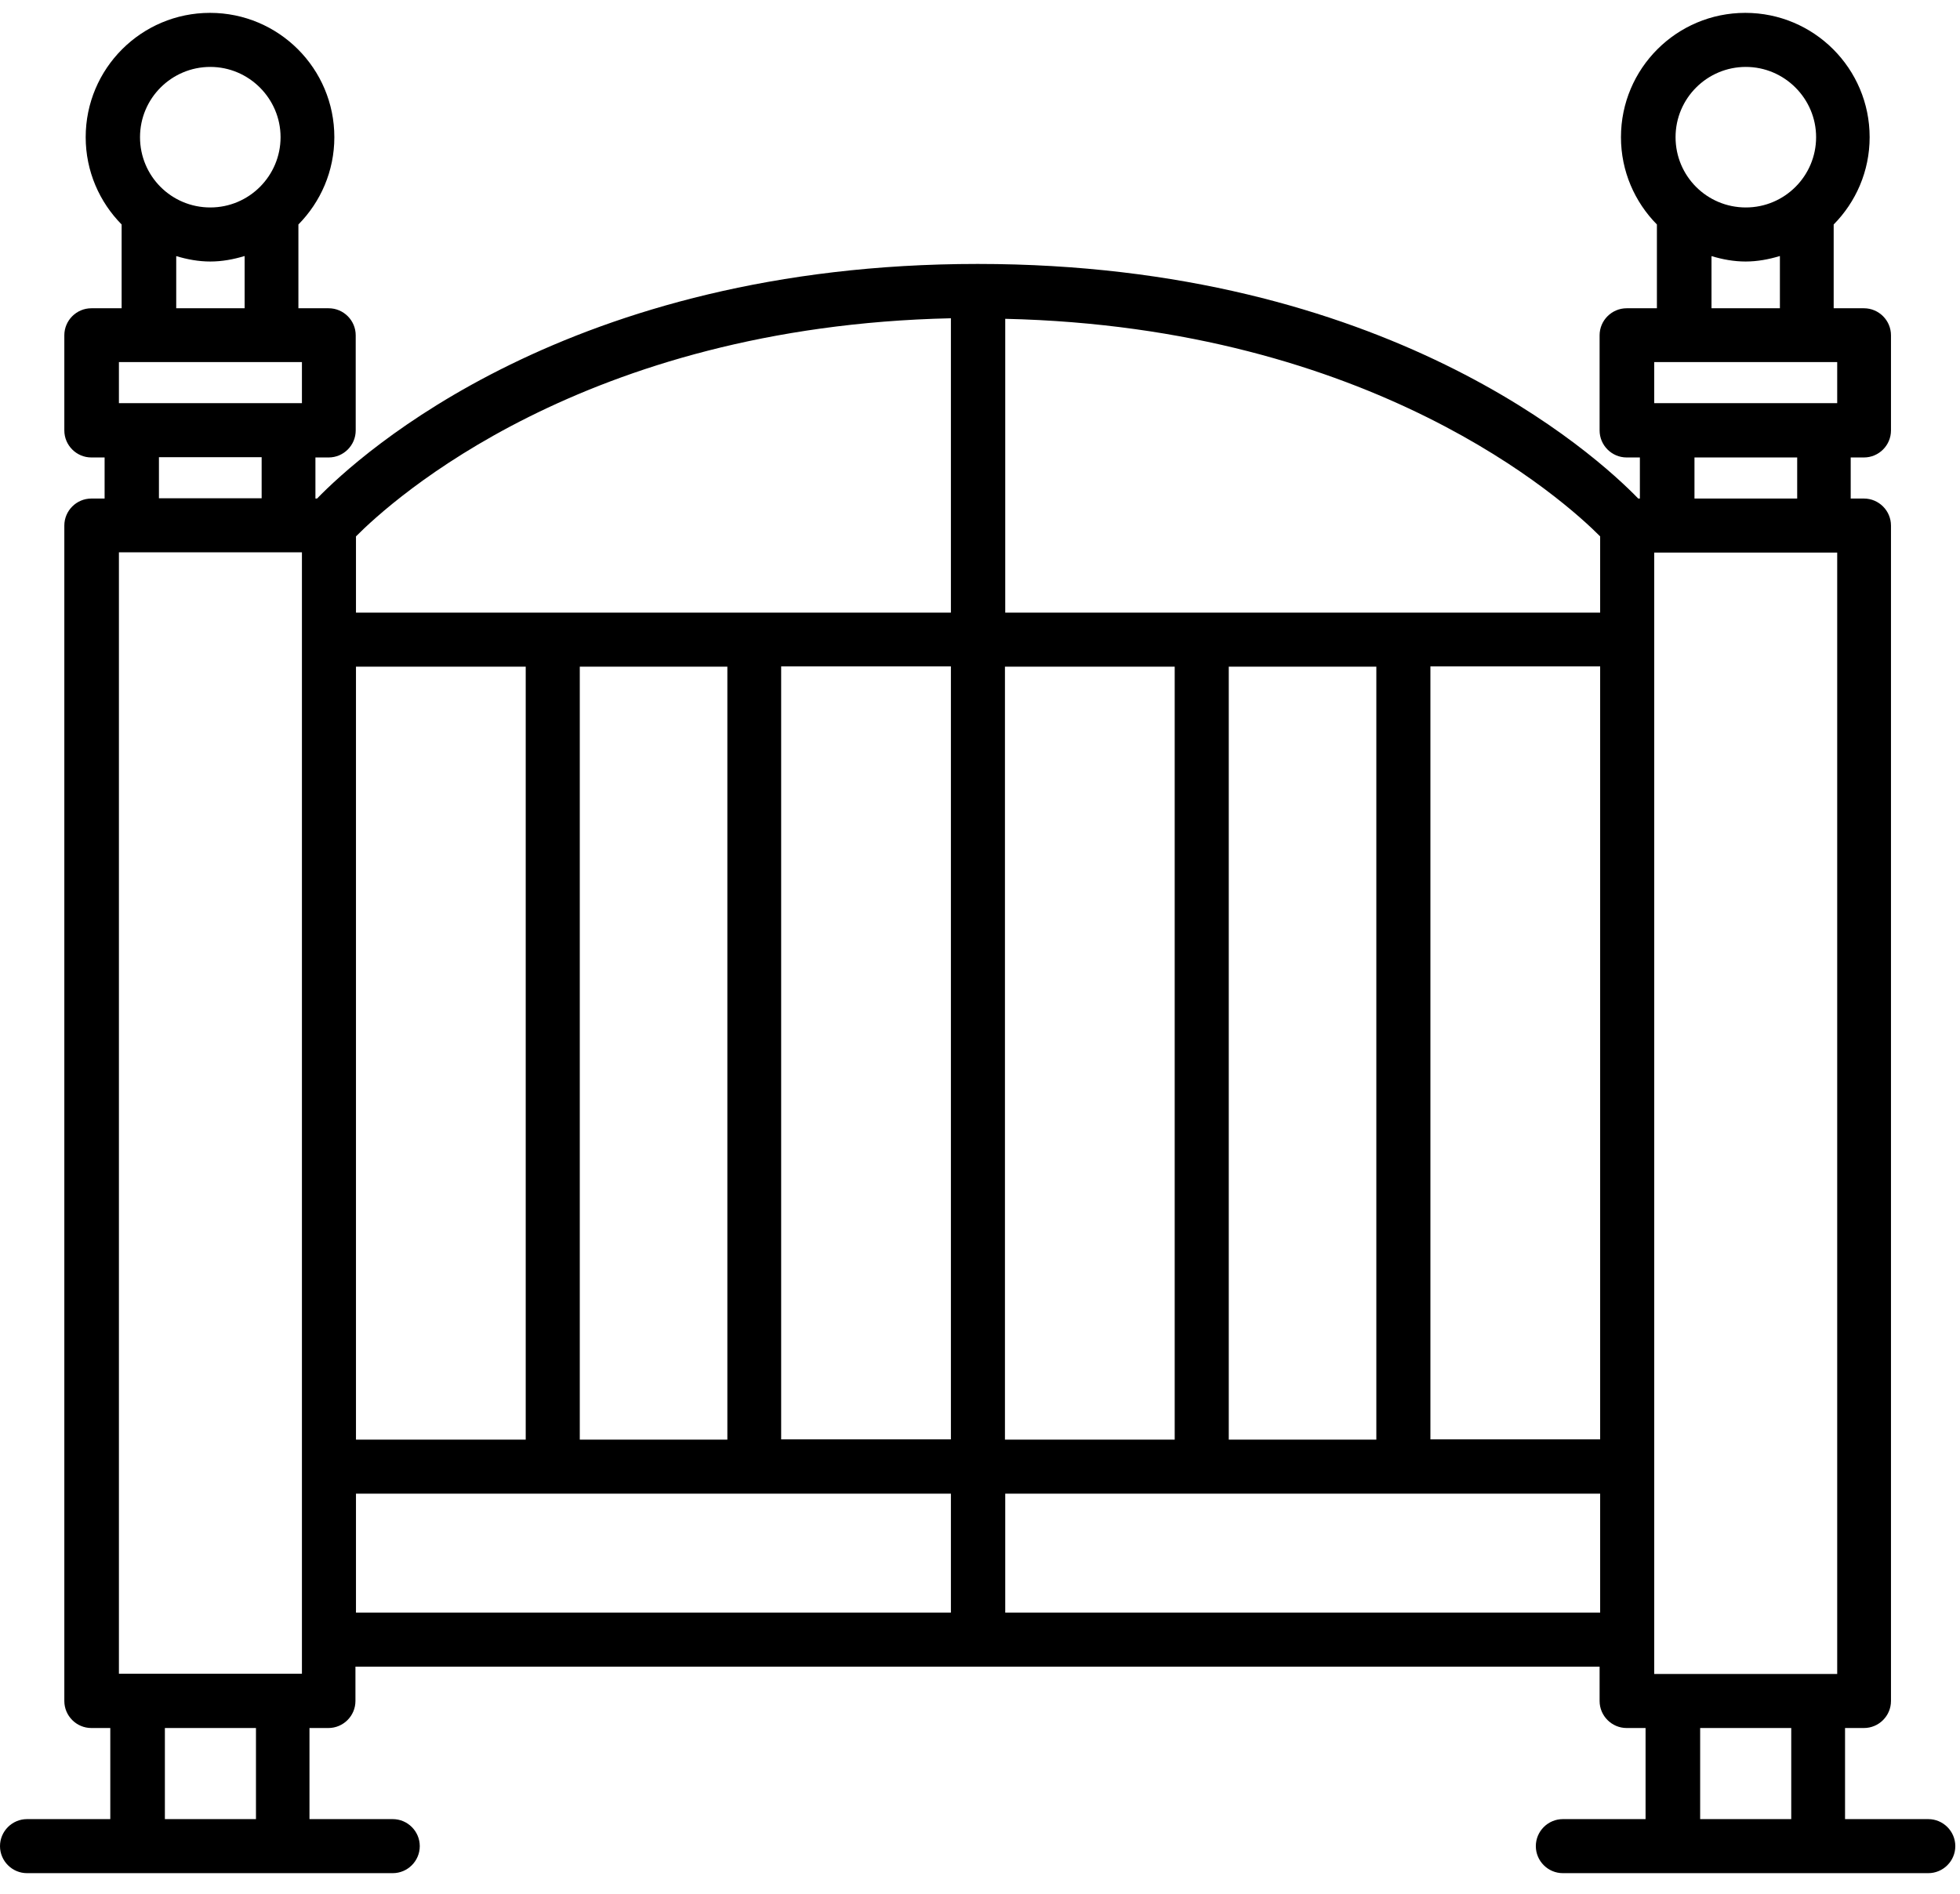<svg width="89" height="86" viewBox="0 0 89 86" fill="none" xmlns="http://www.w3.org/2000/svg">
<path d="M75.115 25.094H83.424V76.018H75.115V25.094ZM81.607 22.64H76.943V20.774H81.607V22.64ZM75.115 16.442H83.424V18.307H75.115V16.442ZM80.822 11.63V13.999H77.716V11.63C78.207 11.777 78.723 11.876 79.263 11.876C79.803 11.876 80.319 11.777 80.809 11.63M79.275 3.039C81.03 3.039 82.466 4.475 82.466 6.23C82.466 7.985 81.043 9.421 79.275 9.421C77.508 9.421 76.084 7.997 76.084 6.23C76.084 4.462 77.52 3.039 79.275 3.039ZM81.337 82.609H77.201V78.472H81.337V82.609ZM72.66 27.819H45.646V14.478C62.338 14.858 71.052 22.738 72.66 24.358V27.819ZM72.66 65.364H64.952V30.262H72.66V65.364ZM55.796 30.274H62.497V65.376H55.796V30.274ZM72.66 73.231H45.646V67.831H72.66V73.231ZM45.633 30.274H53.341V65.376H45.633V30.274ZM43.179 27.819H16.164V24.358C17.785 22.726 26.474 14.821 43.179 14.453V27.819ZM43.179 65.364H35.471V30.262H43.179V65.364ZM26.327 30.274H33.028V65.376H26.327V30.274ZM43.179 73.231H16.164V67.831H43.179V73.231ZM16.164 30.274H23.872V65.376H16.164V30.274ZM13.71 18.307H5.4V16.442H13.71V18.307ZM7.217 20.762H11.881V22.627H7.217V20.762ZM13.71 76.005H5.4V25.082H13.71V76.005ZM11.623 82.609H7.487V78.472H11.623V82.609ZM11.108 11.63V13.999H8.002V11.63C8.493 11.777 9.009 11.876 9.549 11.876C10.089 11.876 10.604 11.777 11.095 11.63M9.549 3.039C11.304 3.039 12.74 4.475 12.74 6.23C12.74 7.985 11.316 9.421 9.549 9.421C7.781 9.421 6.358 7.997 6.358 6.23C6.358 4.462 7.794 3.039 9.549 3.039ZM70.966 82.609C70.291 82.609 69.739 83.161 69.739 83.836C69.739 84.511 70.291 85.063 70.966 85.063H87.56C88.235 85.063 88.787 84.511 88.787 83.836C88.787 83.161 88.235 82.609 87.56 82.609H83.78V78.472H84.639C85.314 78.472 85.866 77.92 85.866 77.245V23.867C85.866 23.192 85.314 22.64 84.639 22.64H84.037V20.774H84.639C85.314 20.774 85.866 20.222 85.866 19.547V15.226C85.866 14.551 85.314 13.999 84.639 13.999H83.264V10.194C84.271 9.175 84.897 7.776 84.897 6.23C84.897 3.112 82.368 0.584 79.251 0.584C76.133 0.584 73.605 3.112 73.605 6.23C73.605 7.776 74.231 9.175 75.237 10.194V13.999H73.863C73.188 13.999 72.635 14.551 72.635 15.226V19.547C72.635 20.222 73.188 20.774 73.863 20.774H74.464V22.64H74.39C72.439 20.627 62.951 11.986 44.394 11.986C25.836 11.986 16.349 20.627 14.397 22.64H14.323V20.774H14.925C15.6 20.774 16.152 20.222 16.152 19.547V15.226C16.152 14.551 15.6 13.999 14.925 13.999H13.55V10.194C14.556 9.175 15.182 7.776 15.182 6.23C15.182 3.112 12.654 0.584 9.537 0.584C6.419 0.584 3.891 3.112 3.891 6.23C3.891 7.776 4.517 9.175 5.523 10.194V13.999H4.148C3.473 13.999 2.921 14.551 2.921 15.226V19.547C2.921 20.222 3.473 20.774 4.148 20.774H4.75V22.64H4.148C3.473 22.64 2.921 23.192 2.921 23.867V77.245C2.921 77.92 3.473 78.472 4.148 78.472H5.008V82.609H1.227C0.552 82.609 0 83.161 0 83.836C0 84.511 0.552 85.063 1.227 85.063H17.834C18.509 85.063 19.061 84.511 19.061 83.836C19.061 83.161 18.509 82.609 17.834 82.609H14.053V78.472H14.912C15.588 78.472 16.14 77.92 16.14 77.245V75.686H72.635V77.245C72.635 77.92 73.188 78.472 73.863 78.472H74.722V82.609H70.942H70.966Z" fill="black"/>
</svg>
